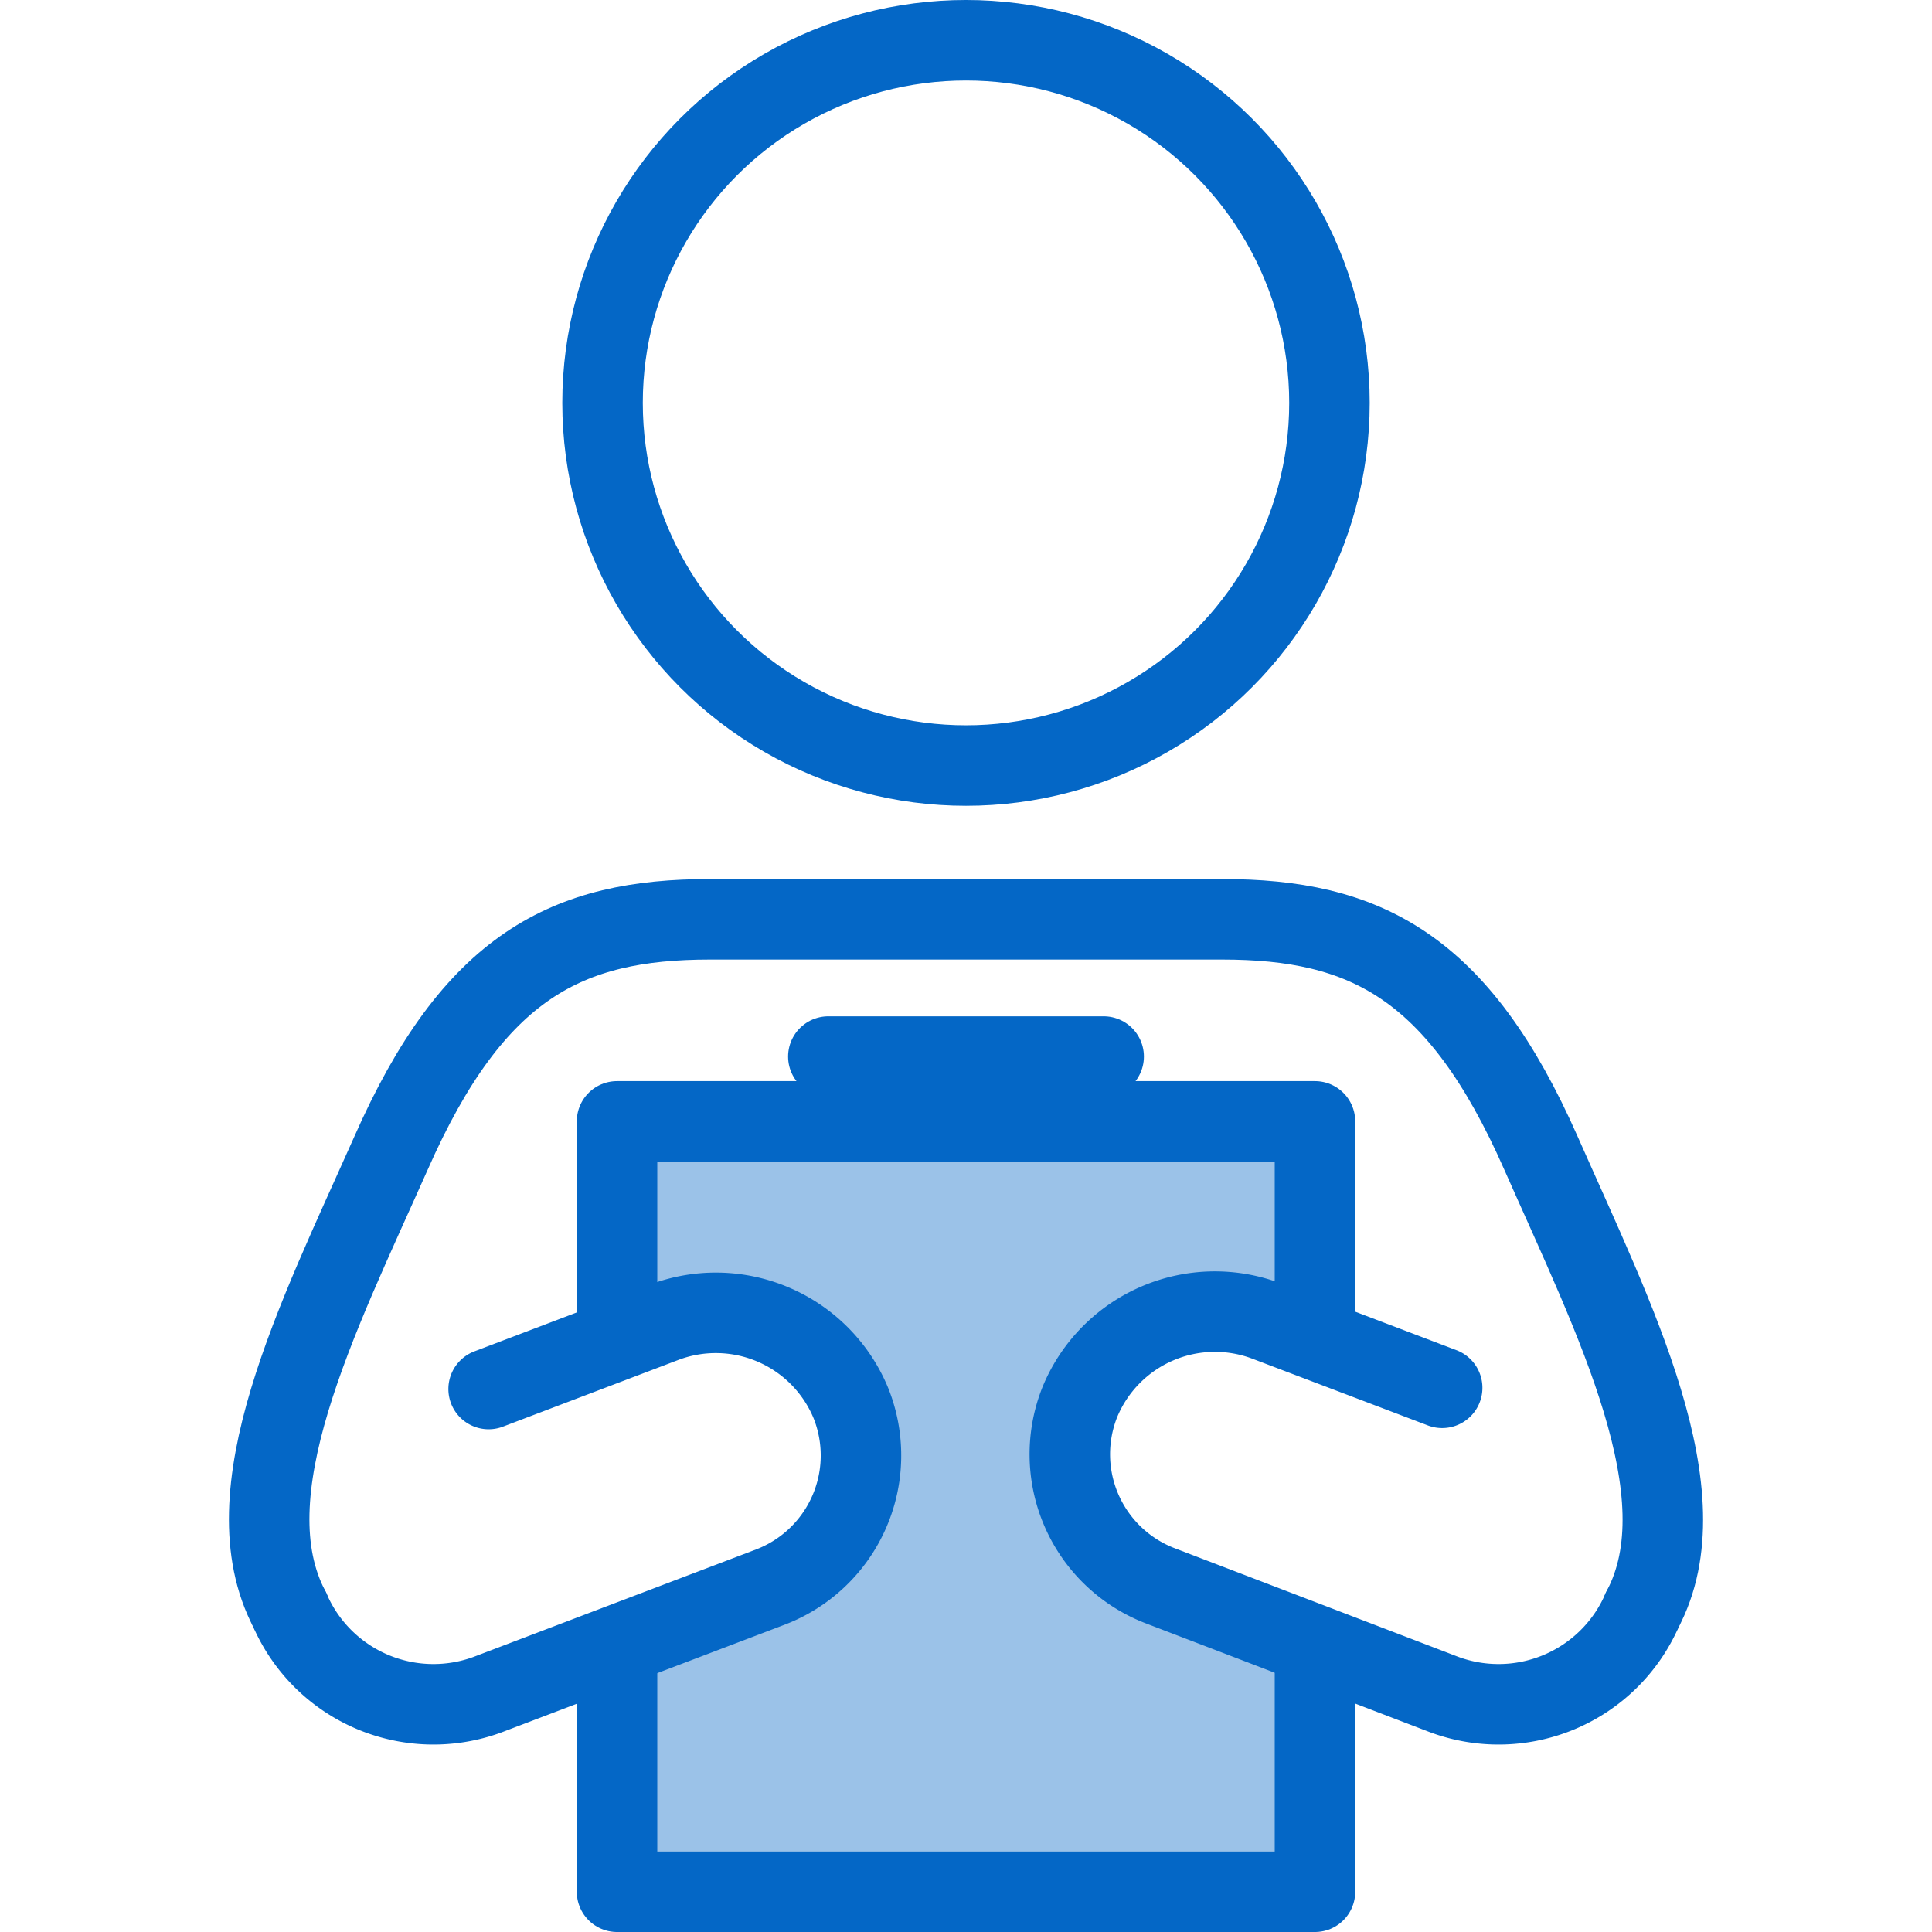 <svg id="Icons" xmlns="http://www.w3.org/2000/svg" viewBox="0 0 48 48"><defs><style>.cls-1{fill:#9bc2e8;}.cls-2,.cls-3{fill:none;stroke:#0467c6;stroke-linejoin:round;stroke-width:2px;}.cls-2{stroke-linecap:round;}</style></defs><title>Supervision</title><path class="cls-1" d="M26.79,34.83a3.63,3.63,0,0,1,4.66-2l1.22.46V27.86H15.33v5.42l1.22-.46a3.63,3.63,0,0,1,4.66,2h0a3.5,3.5,0,0,1-2,4.57l-3.84,1.46V47H32.67V40.87L28.83,39.4a3.5,3.5,0,0,1-2-4.57Z"/><path class="cls-2" d="M40.8,40c1.53-2.87-.68-7.2-2.51-11.34-2.06-4.68-4.39-5.82-7.93-5.82H17.64c-3.54,0-5.87,1.14-7.93,5.82C7.88,32.77,5.67,37.11,7.2,40"/><polyline class="cls-3" points="32.67 32.79 32.67 27.86 15.33 27.86 15.33 33.11"/><polyline class="cls-3" points="15.33 40.93 15.33 47 32.67 47 32.67 40.61"/><line class="cls-2" x1="20.58" y1="26.25" x2="27.42" y2="26.25"/><ellipse class="cls-2" cx="24" cy="10.01" rx="9.03" ry="9.01"/><path class="cls-2" d="M7.2,40a3.89,3.89,0,0,0,5,2.07l6.94-2.64a3.5,3.5,0,0,0,2-4.57h0a3.63,3.63,0,0,0-4.66-2l-4.34,1.65"/><path class="cls-2" d="M40.8,40a3.89,3.89,0,0,1-5,2.07L28.83,39.4a3.5,3.5,0,0,1-2-4.57h0a3.63,3.63,0,0,1,4.66-2l4.34,1.65"/></svg>